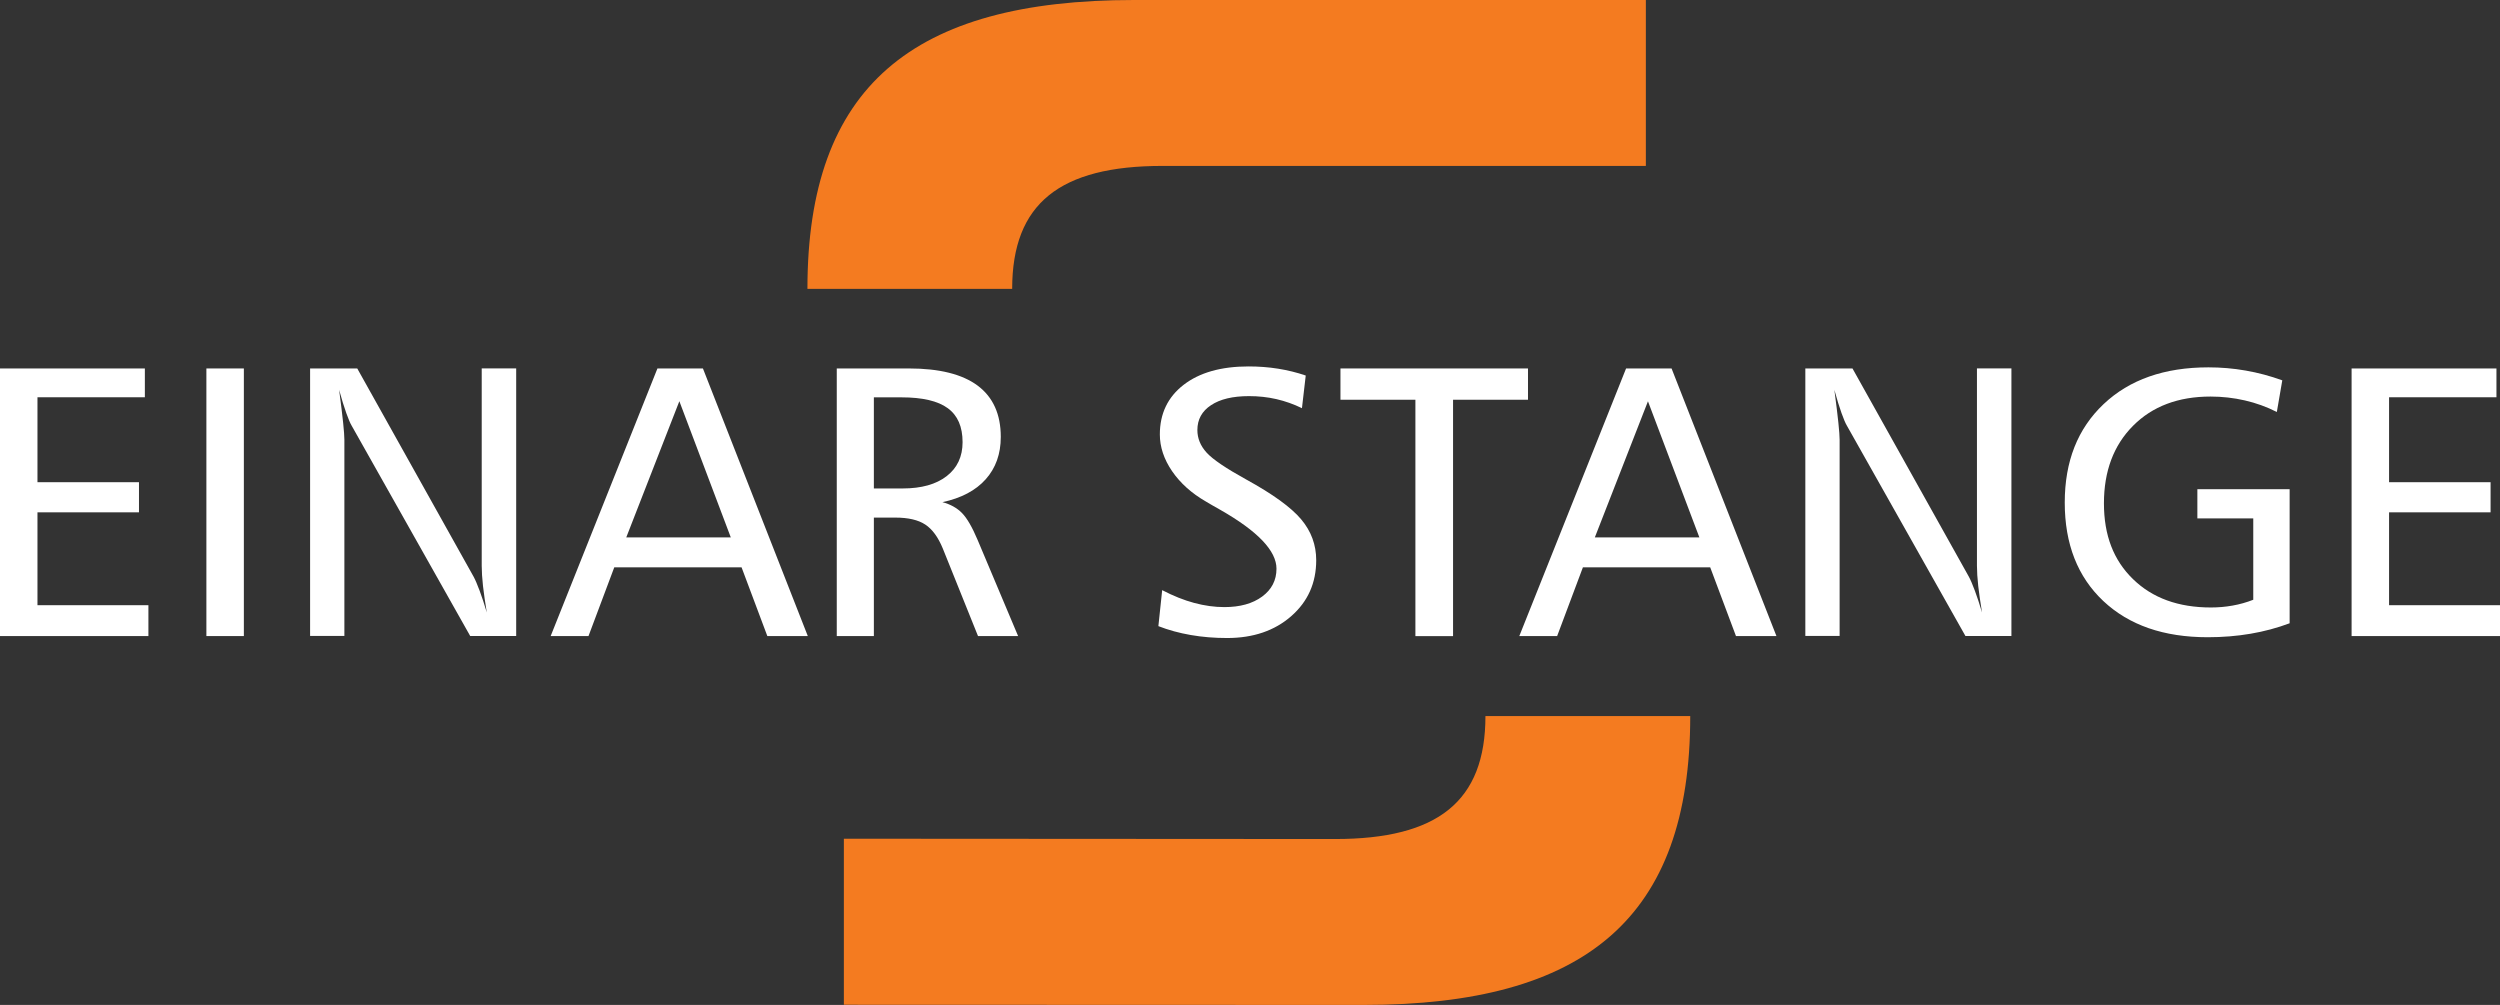 <?xml version="1.0" encoding="UTF-8"?><svg id="Layer_2" xmlns="http://www.w3.org/2000/svg" viewBox="0 0 408.33 164.14"><rect x="0" y="0" width="408.33" height="164.14" fill="#333333" stroke="none"/><defs><style>.cls-1{fill:#f47b20;}.cls-1,.cls-2{stroke-width:0px;}.cls-2{fill:#fff;}</style></defs><g id="Layer_1-2"><path class="cls-1" d="m131.88,47.18C131.88,14.16,149.01,0,185.21,0h83.61v27.1h-78.96c-16.72,0-24.54,6.11-24.54,20.08h-33.44Z"/><path class="cls-1" d="m276.07,116.96c0,33.02-17.13,47.18-53.33,47.18l-84.91-.03v-27.12l80.25.05c16.72,0,24.54-6.11,24.54-20.08h33.44Z"/><path class="cls-2" d="m0,60.18h23.66v4.71H6.12v13.87h16.58v4.92H6.12v15.17h18.12v5.04H0v-43.71Z"/><path class="cls-2" d="m33.71,60.18h6.12v43.71h-6.12v-43.71Z"/><path class="cls-2" d="m50.66,60.18h7.69l19.01,34.02c.27.49.59,1.25.97,2.26.38,1.01.77,2.21,1.18,3.58-.27-1.6-.47-3.04-.62-4.32-.14-1.28-.21-2.38-.21-3.31v-32.24h5.63v43.71h-7.51l-19.35-34.33c-.25-.41-.54-1.1-.89-2.08-.35-.97-.74-2.24-1.17-3.8.31,2.34.53,4.14.66,5.41.13,1.27.2,2.18.2,2.74v32.05h-5.6v-43.71Z"/><path class="cls-2" d="m107.36,60.18h7.45l17.13,43.71h-6.61l-4.21-11.23h-20.79l-4.21,11.23h-6.18l17.44-43.71Zm3.6,5.35l-8.67,22.24h17.07l-8.4-22.24Z"/><path class="cls-2" d="m136.67,60.18h11.78c4.98,0,8.73.94,11.24,2.81,2.51,1.88,3.77,4.67,3.77,8.38,0,2.77-.82,5.07-2.46,6.91-1.64,1.84-4,3.08-7.07,3.74,1.31.35,2.38.94,3.2,1.78.82.84,1.67,2.31,2.55,4.4l6.61,15.69h-6.55l-5.75-14.3c-.76-1.85-1.71-3.15-2.86-3.91-1.15-.76-2.78-1.14-4.89-1.14h-3.51v19.35h-6.06v-43.71Zm6.06,4.71v14.89h4.71c3.06,0,5.45-.67,7.18-2.01s2.6-3.19,2.6-5.55c0-2.52-.8-4.37-2.42-5.55-1.61-1.18-4.13-1.77-7.55-1.77h-4.52Z"/><path class="cls-2" d="m213.27,61.32l-.62,5.35c-1.35-.66-2.74-1.15-4.17-1.48-1.43-.33-2.92-.49-4.48-.49-2.65,0-4.71.49-6.2,1.48-1.49.98-2.23,2.34-2.23,4.06,0,1.35.5,2.58,1.51,3.69s3.17,2.57,6.49,4.4c4.33,2.38,7.31,4.54,8.95,6.49,1.64,1.95,2.46,4.17,2.46,6.68,0,3.71-1.36,6.76-4.08,9.14-2.72,2.38-6.21,3.57-10.47,3.57-2.07,0-4.05-.16-5.94-.49s-3.65-.81-5.29-1.45l.62-5.88c1.8.94,3.55,1.64,5.23,2.09,1.68.45,3.32.68,4.92.68,2.56,0,4.62-.57,6.18-1.72,1.56-1.15,2.34-2.67,2.34-4.55,0-2.93-3.07-6.14-9.2-9.63-1.03-.57-1.8-1.03-2.34-1.35-2.34-1.35-4.17-3-5.51-4.95-1.33-1.95-2-3.95-2-6,0-3.4,1.3-6.11,3.89-8.11,2.59-2,6.13-3,10.6-3,1.66,0,3.27.12,4.83.37s3.06.62,4.49,1.11Z"/><path class="cls-2" d="m218.93,60.18h30.64v5.11h-12.24v38.61h-6.15v-38.61h-12.24v-5.11Z"/><path class="cls-2" d="m265.57,60.18h7.45l17.13,43.71h-6.61l-4.21-11.23h-20.79l-4.21,11.23h-6.18l17.44-43.71Zm3.6,5.35l-8.68,22.24h17.07l-8.4-22.24Z"/><path class="cls-2" d="m294.88,60.18h7.69l19.01,34.02c.27.49.59,1.25.97,2.26.38,1.01.77,2.21,1.18,3.58-.27-1.6-.47-3.04-.62-4.32-.14-1.28-.21-2.38-.21-3.31v-32.24h5.63v43.71h-7.51l-19.35-34.33c-.25-.41-.54-1.1-.89-2.08-.35-.97-.74-2.24-1.17-3.8.31,2.34.53,4.14.66,5.41.13,1.27.2,2.18.2,2.74v32.05h-5.6v-43.71Z"/><path class="cls-2" d="m372.77,62.12l-.89,5.17c-1.66-.84-3.4-1.47-5.23-1.89-1.83-.42-3.69-.63-5.6-.63-5.27,0-9.49,1.59-12.66,4.78-3.17,3.19-4.75,7.41-4.75,12.66s1.58,9.3,4.75,12.38c3.17,3.09,7.41,4.63,12.72,4.63,1.21,0,2.39-.1,3.54-.31,1.15-.2,2.28-.52,3.38-.95v-13.29h-9.13v-4.77h15.07v21.9c-2.03.76-4.16,1.33-6.38,1.71-2.23.38-4.56.57-7,.57-7.18,0-12.86-1.97-17.06-5.92-4.19-3.95-6.29-9.31-6.29-16.07s2.12-12.09,6.35-16.09,9.94-6,17.12-6c2.03,0,4.05.17,6.06.52,2.01.35,4.01.88,6,1.6Z"/><path class="cls-2" d="m384.09,60.18h23.66v4.71h-17.54v13.87h16.58v4.92h-16.58v15.17h18.12v5.04h-24.24v-43.71Z"/></g></svg>
